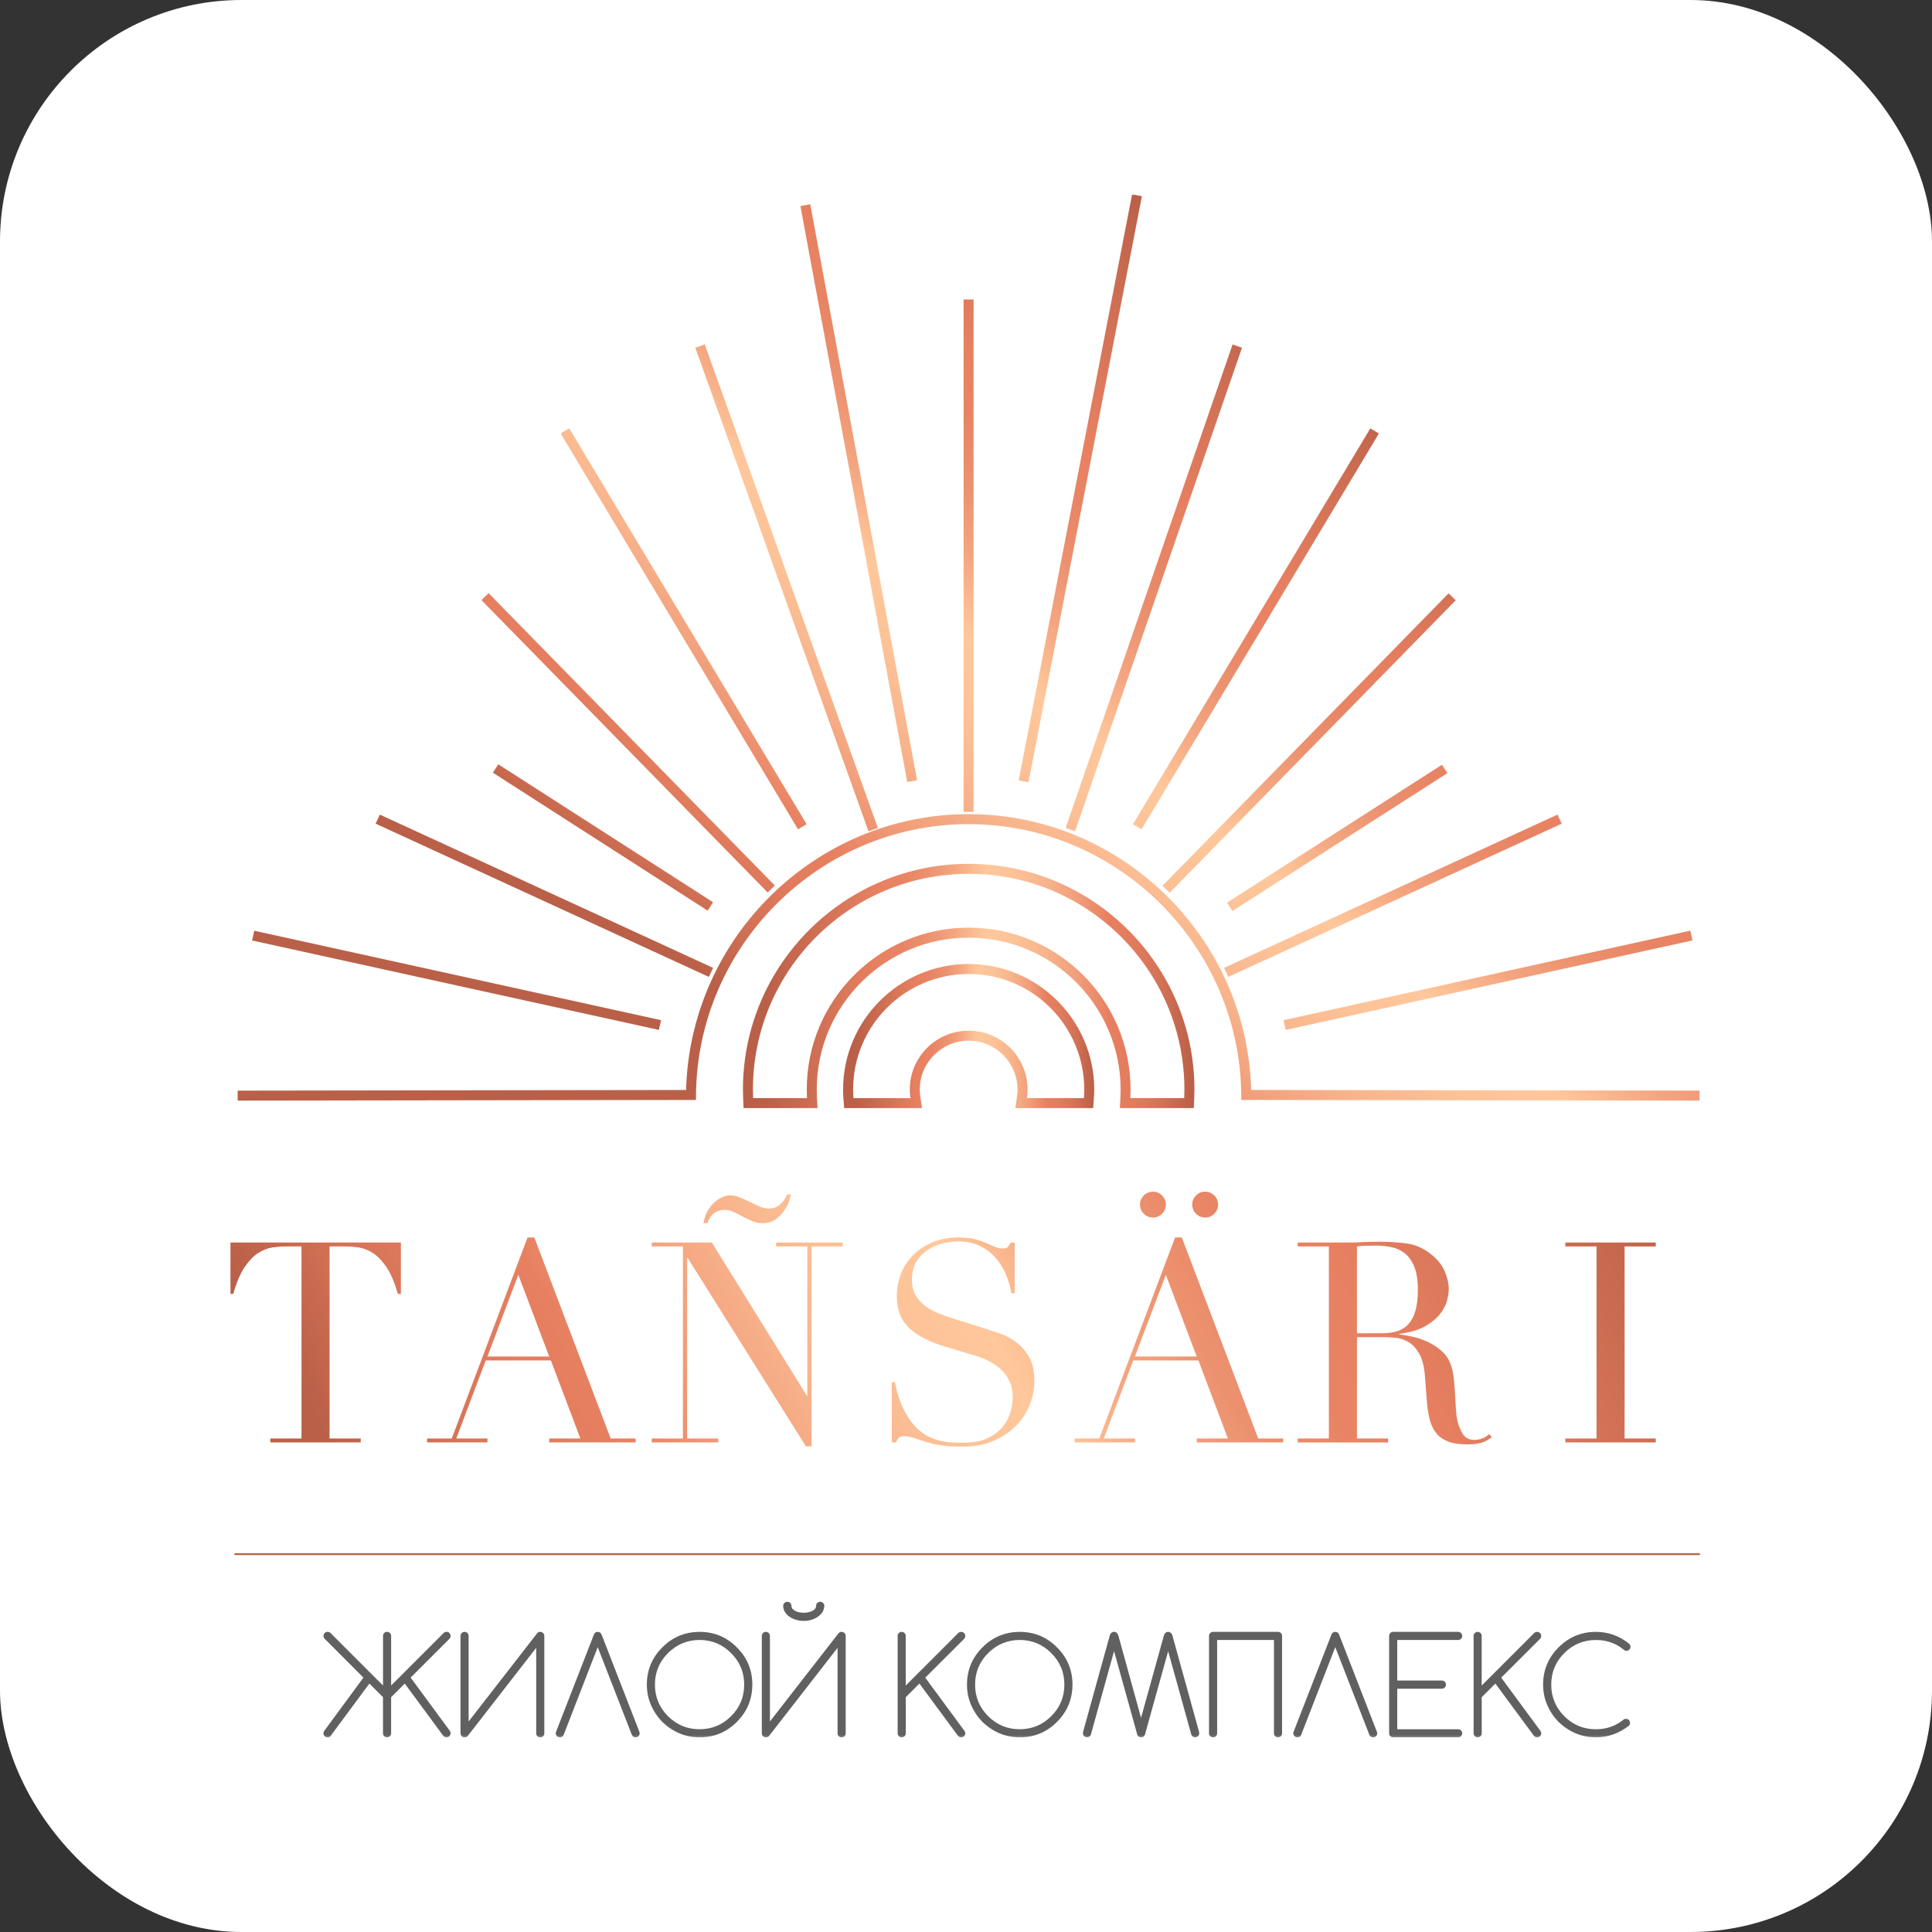<?xml version="1.0" encoding="UTF-8"?> <svg xmlns="http://www.w3.org/2000/svg" width="1024" height="1024" viewBox="0 0 1024 1024" fill="none"><rect x="0" y="0" width="1024" height="1024" fill="#333333" stroke="none"/><rect width="1024" height="1024" rx="128" fill="white"></rect><g clip-path="url(#clip0_33_143)"><mask id="mask0_33_143" style="mask-type:luminance" maskUnits="userSpaceOnUse" x="122" y="103" width="780" height="818"><path d="M901.19 103H122V920.83H901.19V103Z" fill="white"></path></mask><g mask="url(#mask0_33_143)"><path d="M516.013 158.74H510.723V430.29H516.013V158.74Z" fill="url(#paint0_linear_33_143)"></path><path d="M460.311 440.59L368.531 184.32L373.521 182.55L465.291 438.83L460.311 440.59Z" fill="url(#paint1_linear_33_143)"></path><path d="M258.972 314.377L255.191 318.078L406.886 473.038L410.667 469.337L258.972 314.377Z" fill="url(#paint2_linear_33_143)"></path><path d="M375.71 517.78L199.07 436.55L201.32 431.76L377.96 512.99L375.71 517.78Z" fill="url(#paint3_linear_33_143)"></path><path d="M569.8 440.59L564.82 438.83L653.3 182.55L658.28 184.32L569.8 440.59Z" fill="url(#paint4_linear_33_143)"></path><path d="M767.788 314.46L616.141 469.48L619.922 473.179L771.57 318.159L767.788 314.46Z" fill="url(#paint5_linear_33_143)"></path><path d="M651.02 517.78L648.77 512.99L825.49 431.76L827.74 436.55L651.02 517.78Z" fill="url(#paint6_linear_33_143)"></path><path d="M429.443 108.264L424.242 109.229L480.876 414.5L486.077 413.535L429.443 108.264Z" fill="url(#paint7_linear_33_143)"></path><path d="M301.693 227.017L297.156 229.738L422.972 439.545L427.509 436.824L301.693 227.017Z" fill="url(#paint8_linear_33_143)"></path><path d="M264.097 405.089L261.238 409.541L375.082 482.655L377.941 478.204L264.097 405.089Z" fill="url(#paint9_linear_33_143)"></path><path d="M134.753 493.307L133.617 498.474L349.237 545.881L350.373 540.714L134.753 493.307Z" fill="url(#paint10_linear_33_143)"></path><path d="M600.034 102.991L539.934 413.63L545.127 414.635L605.228 103.996L600.034 102.991Z" fill="url(#paint11_linear_33_143)"></path><path d="M726.308 227.039L600.492 436.847L605.029 439.567L730.845 229.76L726.308 227.039Z" fill="url(#paint12_linear_33_143)"></path><path d="M764.285 405.327L650.344 478.42L653.2 482.873L767.141 409.78L764.285 405.327Z" fill="url(#paint13_linear_33_143)"></path><path d="M895.901 493.269L680.289 540.714L681.426 545.881L897.038 498.436L895.901 493.269Z" fill="url(#paint14_linear_33_143)"></path><path d="M900.851 583.35L657.921 582.99L657.901 580.37C657.181 501.2 592.361 436.8 513.381 436.8C434.401 436.8 369.601 501.21 368.891 580.37L368.871 582.99L125.961 583.35V578.06L363.651 577.71C365.771 496.85 432.411 431.51 513.381 431.51C594.351 431.51 661.021 496.85 663.141 577.71L900.861 578.06V583.35H900.851Z" fill="url(#paint15_linear_33_143)"></path><path d="M513.41 463.14C576.56 463.14 627.76 514.34 627.76 577.49C627.76 579.01 627.7 580.51 627.65 582.02H599.1C599.18 580.52 599.22 579.01 599.22 577.49C599.22 530.1 560.8 491.68 513.41 491.68C466.02 491.68 427.6 530.1 427.6 577.49C427.6 579.01 427.64 580.52 427.72 582.02H399.18C399.12 580.52 399.07 579.01 399.07 577.49C399.07 514.34 450.27 463.14 513.42 463.14M513.41 457.86C447.44 457.86 393.77 511.53 393.77 577.5C393.77 579.08 393.82 580.58 393.89 582.24L394.09 587.32H433.29L433 581.76C432.92 580.32 432.89 578.89 432.89 577.51C432.89 533.11 469.01 496.98 513.42 496.98C557.83 496.98 593.95 533.1 593.95 577.51C593.95 578.89 593.91 580.32 593.84 581.76L593.55 587.32H632.75L632.95 582.24C633.01 580.58 633.07 579.08 633.07 577.5C633.07 511.53 579.4 457.86 513.43 457.86H513.41Z" fill="url(#paint16_linear_33_143)"></path><path d="M513.408 516.23C547.248 516.23 574.678 543.66 574.678 577.5C574.678 579.03 574.608 580.53 574.498 582.03H544.258C544.478 580.55 544.628 579.04 544.628 577.5C544.628 560.27 530.658 546.29 513.418 546.29C496.178 546.29 482.208 560.26 482.208 577.5C482.208 579.04 482.358 580.55 482.578 582.03H452.338C452.228 580.53 452.158 579.03 452.158 577.5C452.158 543.66 479.588 516.23 513.428 516.23M513.408 510.94C476.708 510.94 446.848 540.8 446.848 577.5C446.848 579 446.908 580.56 447.048 582.42L447.408 587.32H488.678L487.798 581.27C487.588 579.82 487.488 578.62 487.488 577.5C487.488 563.21 499.118 551.58 513.408 551.58C527.698 551.58 539.328 563.21 539.328 577.5C539.328 578.62 539.228 579.81 539.018 581.27L538.138 587.32H579.408L579.768 582.42C579.908 580.57 579.968 579.01 579.968 577.5C579.968 540.8 550.108 510.94 513.408 510.94Z" fill="url(#paint17_linear_33_143)"></path><path d="M124.262 823.72H901.192" stroke="url(#paint18_linear_33_143)" stroke-miterlimit="10"></path><path d="M143.28 762.43H159.8V660.64H151.17C149.19 660.64 146.95 660.82 144.47 661.16C141.99 661.51 139.48 662.48 136.96 664.06C134.43 665.65 132 668.15 129.67 671.58C127.34 675 125.33 679.74 123.64 685.79H122V658.56H212.48V685.79H210.84C209.15 679.74 207.14 675 204.81 671.58C202.48 668.16 200.05 665.65 197.52 664.06C194.99 662.48 192.48 661.51 190 661.16C187.52 660.81 185.29 660.64 183.3 660.64H174.67V762.43H191.19V764.51H143.28V762.43Z" fill="url(#paint19_linear_33_143)"></path><path d="M226.352 762.43H239.442L279.622 655.88H283.192L323.672 762.43H336.912V764.51H291.082V762.43H307.602L291.982 721.06H257.462L241.842 762.43H258.362V764.51H226.372V762.43H226.352ZM274.722 675.68L258.352 718.98H291.092L274.722 675.68Z" fill="url(#paint20_linear_33_143)"></path><path d="M345.441 762.43H361.961V660.64H345.441V658.56H377.291L427.591 739.66H427.891V660.64H411.371V658.56H446.641V660.64H430.121V766.59H427.141L364.491 666.74H364.191V762.43H380.711V764.51H345.441V762.43ZM419.251 633.12C419.151 633.62 418.851 634.68 418.361 636.32C417.861 637.96 417.021 639.67 415.831 641.45C414.641 643.23 413.101 644.82 411.221 646.21C409.331 647.6 407.001 648.29 404.231 648.29C402.151 648.29 400.261 647.92 398.581 647.17C396.891 646.43 395.211 645.61 393.521 644.71C391.931 643.92 390.401 643.15 388.911 642.4C387.421 641.65 385.831 641.28 384.151 641.28C382.471 641.28 381.071 641.55 379.981 642.1C378.891 642.65 377.991 643.32 377.301 644.11C376.601 644.91 376.061 645.7 375.661 646.49C375.261 647.29 375.011 647.88 374.921 648.28H372.841C373.241 646 373.931 643.94 374.921 642.1C375.911 640.27 377.081 638.73 378.421 637.49C379.761 636.25 381.171 635.28 382.661 634.59C384.151 633.9 385.641 633.55 387.121 633.55C388.811 633.55 390.491 633.92 392.181 634.67C393.871 635.41 395.601 636.18 397.391 636.98C399.081 637.87 400.761 638.69 402.451 639.44C404.141 640.18 405.821 640.56 407.511 640.56C409.101 640.56 410.491 640.24 411.681 639.59C412.871 638.95 413.841 638.18 414.581 637.28C415.321 636.38 415.921 635.55 416.371 634.75C416.821 633.96 417.091 633.41 417.191 633.11H419.271L419.251 633.12Z" fill="url(#paint21_linear_33_143)"></path><path d="M472.629 732.52H474.269C475.359 737.88 476.779 742.39 478.509 746.06C480.249 749.73 482.159 752.76 484.239 755.14C486.319 757.52 488.509 759.36 490.789 760.65C493.069 761.94 495.379 762.88 497.709 763.48C500.039 764.08 502.269 764.42 504.409 764.52C506.539 764.62 508.549 764.67 510.439 764.67C515.699 764.67 520.009 763.88 523.379 762.29C526.749 760.7 529.429 758.7 531.419 756.26C533.409 753.83 534.789 751.2 535.589 748.37C536.379 745.54 536.779 742.94 536.779 740.56C536.779 737.09 536.129 734.11 534.849 731.63C533.549 729.15 531.919 727.04 529.939 725.31C527.949 723.57 525.789 722.16 523.459 721.07C521.129 719.98 518.919 719.14 516.839 718.54L499.729 713.33C491.689 710.85 485.609 707.58 481.499 703.51C477.379 699.44 475.329 693.99 475.329 687.14C475.329 682.68 476.119 678.53 477.709 674.71C479.299 670.89 481.529 667.59 484.409 664.81C487.289 662.03 490.739 659.85 494.759 658.26C498.779 656.67 503.169 655.88 507.929 655.88C511.399 655.88 514.299 656.18 516.629 656.77C518.959 657.37 520.969 658.04 522.659 658.78C524.349 659.52 525.859 660.19 527.199 660.79C528.539 661.38 529.909 661.68 531.289 661.68C532.579 661.68 533.449 661.51 533.899 661.16C534.339 660.81 534.969 659.95 535.759 658.56H537.839V685.49H536.049C535.459 681.92 534.439 678.47 532.999 675.15C531.559 671.83 529.699 668.9 527.419 666.37C525.139 663.84 522.379 661.81 519.159 660.27C515.939 658.73 512.189 657.96 507.919 657.96C505.539 657.96 502.909 658.28 500.029 658.93C497.149 659.58 494.469 660.69 491.999 662.28C489.519 663.87 487.459 665.95 485.819 668.53C484.179 671.11 483.359 674.39 483.359 678.35C483.359 681.53 483.999 684.23 485.289 686.46C486.579 688.69 488.239 690.58 490.279 692.11C492.309 693.65 494.599 694.94 497.129 695.98C499.659 697.02 502.209 697.94 504.789 698.73L522.799 704.38C524.679 704.98 527.069 705.77 529.939 706.76C532.809 707.75 535.619 709.24 538.349 711.22C541.079 713.21 543.409 715.83 545.339 719.11C547.269 722.38 548.239 726.55 548.239 731.61C548.239 736.27 547.369 740.71 545.639 744.93C543.899 749.15 541.399 752.87 538.119 756.09C534.849 759.32 530.879 761.89 526.209 763.83C521.549 765.76 516.289 766.73 510.439 766.73C508.359 766.73 506.519 766.7 504.929 766.66C503.339 766.61 501.859 766.49 500.469 766.29C499.079 766.09 497.689 765.87 496.299 765.62C494.909 765.37 493.379 765 491.689 764.5C489.699 763.9 487.569 763.21 485.289 762.42C483.009 761.63 481.019 761.23 479.339 761.23C477.849 761.23 476.839 761.53 476.289 762.12C475.739 762.71 475.269 763.51 474.869 764.5H472.639V732.51L472.629 732.52Z" fill="url(#paint22_linear_33_143)"></path><path d="M569.551 762.43H582.641L622.821 655.88H626.391L666.871 762.43H680.111V764.51H634.281V762.43H650.801L635.181 721.06H600.661L585.041 762.43H601.561V764.51H569.561V762.43H569.551ZM617.911 675.68L601.541 718.98H634.281L617.911 675.68ZM604.221 638.47C604.221 636.59 604.891 634.97 606.231 633.63C607.571 632.29 609.181 631.62 611.071 631.62C612.961 631.62 614.571 632.29 615.911 633.63C617.251 634.97 617.921 636.58 617.921 638.47C617.921 640.36 617.251 641.97 615.911 643.31C614.571 644.65 612.961 645.32 611.071 645.32C609.181 645.32 607.571 644.65 606.231 643.31C604.891 641.97 604.221 640.36 604.221 638.47ZM631.901 638.47C631.901 636.59 632.571 634.97 633.911 633.63C635.251 632.29 636.861 631.62 638.751 631.62C640.641 631.62 642.241 632.29 643.591 633.63C644.931 634.97 645.601 636.58 645.601 638.47C645.601 640.36 644.931 641.97 643.591 643.31C642.251 644.65 640.641 645.32 638.751 645.32C636.861 645.32 635.251 644.65 633.911 643.31C632.571 641.97 631.901 640.36 631.901 638.47Z" fill="url(#paint23_linear_33_143)"></path><path d="M687.809 762.43H704.329V660.64H687.809V658.56H716.079C717.269 658.56 718.459 658.54 719.649 658.49C720.839 658.44 722.029 658.37 723.219 658.27C724.409 658.27 725.599 658.25 726.789 658.2C727.979 658.15 729.169 658.13 730.359 658.13C736.209 658.13 741.369 658.45 745.839 659.1C750.299 659.75 754.469 661.61 758.339 664.68C761.809 667.36 764.269 670.39 765.709 673.76C767.149 677.13 767.869 680.31 767.869 683.28C767.869 684.77 767.599 686.68 767.049 689.01C766.499 691.34 765.309 693.72 763.479 696.15C761.639 698.58 758.989 700.81 755.519 702.85C752.049 704.88 747.429 706.25 741.679 706.94V707.24C743.259 707.44 745.419 707.81 748.149 708.36C750.879 708.91 753.659 709.83 756.479 711.11C759.309 712.4 761.909 714.11 764.289 716.24C766.669 718.37 768.359 721.13 769.349 724.5C769.949 726.49 770.369 728.74 770.609 731.27C770.859 733.8 771.059 736.4 771.209 739.08C771.359 741.76 771.509 744.34 771.659 746.82C771.809 749.3 772.079 751.38 772.479 753.07C773.079 755.65 774.019 757.98 775.309 760.06C776.599 762.14 778.679 763.18 781.559 763.18C782.849 763.18 784.189 762.93 785.579 762.44C786.969 761.94 788.209 761.15 789.299 760.06L790.639 761.7C790.139 762.1 789.569 762.52 788.929 762.96C788.279 763.41 787.459 763.83 786.469 764.23C785.479 764.63 784.259 764.95 782.819 765.2C781.379 765.45 779.619 765.57 777.539 765.57C773.569 765.57 770.269 765.07 767.639 764.08C765.009 763.09 762.899 761.62 761.319 759.69C759.729 757.76 758.569 755.37 757.819 752.55C757.079 749.72 756.559 746.43 756.259 742.65L755.219 729.11C754.819 724.15 753.829 720.28 752.239 717.5C750.649 714.72 748.789 712.69 746.659 711.4C744.529 710.11 742.319 709.34 740.039 709.09C737.759 708.84 735.769 708.72 734.089 708.72H719.209V762.44H735.729V764.52H687.809V762.44V762.43ZM719.209 706.63H732.899C735.669 706.63 738.209 706.28 740.489 705.59C742.769 704.9 744.729 703.68 746.369 701.94C748.009 700.21 749.269 697.85 750.159 694.87C751.049 691.89 751.499 688.13 751.499 683.56C751.499 678.4 750.829 674.26 749.489 671.13C748.149 668.01 746.409 665.65 744.279 664.06C742.149 662.48 739.769 661.43 737.139 660.94C734.509 660.44 731.909 660.2 729.329 660.2C727.539 660.2 725.729 660.23 723.899 660.27C722.059 660.32 720.499 660.44 719.209 660.64V706.62V706.63Z" fill="url(#paint24_linear_33_143)"></path><path d="M829.672 762.43H846.192V660.64H829.672V658.56H877.592V660.64H861.072V762.43H877.592V764.51H829.672V762.43Z" fill="url(#paint25_linear_33_143)"></path><path d="M234.759 919.75L214.529 892.32L207.299 899.55V918.66C207.299 919.27 207.089 919.78 206.669 920.2C206.249 920.62 205.739 920.83 205.129 920.83C204.519 920.83 204.019 920.62 203.609 920.2C203.199 919.78 202.999 919.27 202.999 918.66V899.55L195.769 892.32L175.219 920.1C174.849 920.59 174.299 920.83 173.579 920.83C172.999 920.83 172.499 920.62 172.079 920.2C171.659 919.78 171.449 919.28 171.449 918.7C171.449 918.19 171.599 917.73 171.899 917.34L192.619 889.17L172.109 868.62C171.669 868.18 171.449 867.66 171.449 867.08C171.449 866.5 171.659 865.96 172.079 865.54C172.499 865.12 173.009 864.91 173.619 864.91C174.229 864.91 174.779 865.13 175.229 865.57L203.009 893.35V867.07C203.009 866.46 203.209 865.95 203.619 865.53C204.029 865.11 204.529 864.9 205.139 864.9C205.749 864.9 206.259 865.11 206.679 865.53C207.099 865.95 207.309 866.46 207.309 867.07V893.35L235.089 865.57C235.529 865.13 236.069 864.91 236.699 864.91C237.329 864.91 237.809 865.12 238.219 865.54C238.629 865.96 238.829 866.47 238.829 867.08C238.829 867.69 238.619 868.17 238.199 868.62L217.649 889.17L238.439 917.4C238.699 917.77 238.819 918.2 238.819 918.69C238.819 919.27 238.609 919.77 238.189 920.19C237.769 920.61 237.259 920.82 236.649 920.82C235.879 920.82 235.249 920.46 234.759 919.74V919.75Z" fill="#606060"></path><path d="M284.198 873.38L247.818 920.21C247.448 920.63 246.908 920.84 246.208 920.84C245.628 920.84 245.128 920.63 244.708 920.21C244.288 919.79 244.078 919.28 244.078 918.67V867.09C244.078 866.48 244.288 865.97 244.708 865.55C245.128 865.13 245.628 864.92 246.208 864.92C246.788 864.92 247.328 865.13 247.748 865.55C248.168 865.97 248.378 866.48 248.378 867.09V912.41L284.688 865.69C285.108 865.18 285.658 864.92 286.328 864.92C286.938 864.92 287.448 865.13 287.868 865.55C288.288 865.97 288.498 866.48 288.498 867.09V918.67C288.498 919.28 288.288 919.79 287.868 920.21C287.448 920.63 286.938 920.84 286.328 920.84C285.718 920.84 285.218 920.63 284.808 920.21C284.398 919.79 284.198 919.28 284.198 918.67V873.38Z" fill="#606060"></path><path d="M298.738 919.5C298.648 919.73 298.498 919.97 298.288 920.2C297.868 920.62 297.358 920.83 296.748 920.83C296.138 920.83 295.628 920.62 295.208 920.2C294.788 919.78 294.578 919.27 294.578 918.66C294.578 918.36 294.648 918.04 294.788 917.72L314.738 866.46C314.878 866.09 315.068 865.77 315.298 865.52C315.698 865.12 316.198 864.93 316.798 864.93C317.398 864.93 317.918 865.14 318.338 865.56C318.568 865.82 318.758 866.12 318.898 866.47L338.818 917.73C338.958 918.06 339.028 918.37 339.028 918.67C339.028 919.28 338.818 919.79 338.398 920.21C337.978 920.63 337.478 920.84 336.898 920.84C336.358 920.84 335.918 920.7 335.568 920.42C335.308 920.19 335.088 919.9 334.908 919.55L316.808 873.01L298.738 919.52V919.5Z" fill="#606060"></path><path d="M398.748 892.87C398.748 900.58 396.008 907.17 390.538 912.65C385.108 918.1 378.528 920.83 370.798 920.83C366.998 920.83 363.438 920.12 360.108 918.7C356.778 917.28 353.748 915.26 351.028 912.66C348.418 909.93 346.408 906.91 344.978 903.57C343.558 900.24 342.848 896.68 342.848 892.88C342.848 885.17 345.578 878.59 351.028 873.14C356.498 867.67 363.098 864.93 370.808 864.93C378.518 864.93 385.148 867.67 390.548 873.14C396.018 878.59 398.758 885.17 398.758 892.88L398.748 892.87ZM370.788 869.22C364.308 869.22 358.728 871.54 354.048 876.17C349.438 880.78 347.128 886.35 347.128 892.87C347.128 899.39 349.438 905 354.048 909.61C358.688 914.22 364.258 916.53 370.788 916.53C377.318 916.53 382.878 914.22 387.488 909.61C392.128 905 394.438 899.42 394.438 892.87C394.438 886.32 392.118 880.78 387.488 876.17C382.848 871.53 377.288 869.22 370.788 869.22Z" fill="#606060"></path><path d="M443.927 873.38L407.517 920.21C407.147 920.63 406.607 920.84 405.907 920.84C405.327 920.84 404.827 920.63 404.407 920.21C403.987 919.79 403.777 919.28 403.777 918.67V867.09C403.777 866.48 403.987 865.97 404.407 865.55C404.827 865.13 405.327 864.92 405.907 864.92C406.487 864.92 407.027 865.13 407.447 865.55C407.867 865.97 408.077 866.48 408.077 867.09V912.41L444.417 865.69C444.837 865.18 445.387 864.92 446.057 864.92C446.667 864.92 447.177 865.13 447.597 865.55C448.017 865.97 448.227 866.48 448.227 867.09V918.67C448.227 919.28 448.017 919.79 447.597 920.21C447.177 920.63 446.667 920.84 446.057 920.84C445.447 920.84 444.947 920.63 444.537 920.21C444.127 919.79 443.927 919.28 443.927 918.67V873.38ZM415.097 851.15C415.097 850.54 415.317 850.03 415.747 849.61C416.177 849.19 416.697 848.98 417.307 848.98C417.917 848.98 418.427 849.19 418.847 849.61C419.267 850.03 419.477 850.54 419.477 851.15C419.477 852.24 420.177 853.15 421.577 853.88C422.877 854.49 424.347 854.79 425.977 854.79C427.607 854.79 429.087 854.49 430.417 853.88C431.837 853.18 432.547 852.27 432.547 851.15C432.547 850.54 432.757 850.03 433.177 849.61C433.597 849.19 434.107 848.98 434.717 848.98C435.327 848.98 435.837 849.19 436.257 849.61C436.677 850.03 436.897 850.53 436.917 851.11C436.777 853.42 435.727 855.28 433.767 856.7C432.667 857.49 431.487 858.09 430.207 858.5C428.927 858.91 427.517 859.11 425.977 859.11C424.437 859.11 423.077 858.9 421.767 858.48C420.447 858.06 419.257 857.48 418.187 856.73C416.137 855.15 415.107 853.28 415.107 851.14L415.097 851.15Z" fill="#606060"></path><path d="M475.758 867.09C475.758 866.48 475.968 865.97 476.388 865.55C476.808 865.13 477.308 864.92 477.888 864.92C478.468 864.92 479.008 865.13 479.428 865.55C479.848 865.97 480.058 866.48 480.058 867.09V893.37L507.838 865.59C508.278 865.15 508.818 864.93 509.448 864.93C510.078 864.93 510.568 865.14 510.988 865.56C511.408 865.98 511.618 866.49 511.618 867.1C511.618 867.64 511.408 868.15 510.988 868.64L490.408 889.19L511.198 917.42C511.458 917.79 511.598 918.18 511.618 918.57C511.618 919.34 511.328 919.96 510.748 920.42C510.348 920.7 509.948 920.84 509.528 920.84C508.738 920.84 508.118 920.54 507.678 919.93L487.308 892.32L480.078 899.55V918.66C480.078 919.27 479.868 919.78 479.448 920.2C479.028 920.62 478.518 920.83 477.908 920.83C477.298 920.83 476.828 920.62 476.408 920.2C475.988 919.78 475.778 919.27 475.778 918.66V867.08L475.758 867.09Z" fill="#606060"></path><path d="M568.427 892.87C568.427 900.58 565.687 907.17 560.217 912.65C554.787 918.1 548.207 920.83 540.477 920.83C536.677 920.83 533.117 920.12 529.787 918.7C526.457 917.28 523.427 915.26 520.697 912.66C518.087 909.93 516.077 906.91 514.657 903.57C513.237 900.24 512.527 896.68 512.527 892.88C512.527 885.17 515.257 878.59 520.707 873.14C526.157 867.69 532.777 864.93 540.487 864.93C548.197 864.93 554.827 867.67 560.227 873.14C565.697 878.59 568.437 885.17 568.437 892.88L568.427 892.87ZM540.477 869.22C533.997 869.22 528.427 871.54 523.737 876.17C519.127 880.78 516.817 886.35 516.817 892.87C516.817 899.39 519.127 905 523.737 909.61C528.377 914.22 533.957 916.53 540.477 916.53C546.997 916.53 552.567 914.22 557.177 909.61C561.817 905 564.137 899.42 564.137 892.87C564.137 886.32 561.817 880.78 557.177 876.17C552.547 871.53 546.977 869.22 540.477 869.22Z" fill="#606060"></path><path d="M602.78 919.4L590.48 875.15L578.18 919.36C578.09 919.66 577.92 919.94 577.69 920.2C577.27 920.6 576.76 920.79 576.15 920.79C575.54 920.79 575.03 920.58 574.61 920.16C574.19 919.74 573.98 919.23 573.98 918.62C573.98 918.32 574.04 917.97 574.15 917.57L588.23 866.76C588.37 866.29 588.61 865.89 588.96 865.54C589.38 865.12 589.88 864.91 590.46 864.91C591.04 864.91 591.55 865.12 592 865.54C592.33 865.89 592.57 866.31 592.73 866.8L604.78 910.49L616.91 866.77C617.05 866.3 617.28 865.9 617.61 865.55C618.03 865.13 618.54 864.92 619.15 864.92C619.71 864.92 620.22 865.13 620.69 865.55C621.02 865.88 621.25 866.3 621.39 866.81L635.44 917.59C635.56 917.99 635.61 918.34 635.61 918.64C635.61 919.25 635.4 919.76 635 920.18C634.59 920.6 634.09 920.81 633.48 920.81C632.87 920.81 632.37 920.62 631.98 920.25C631.72 919.99 631.54 919.7 631.42 919.38L619.15 875.17L606.85 919.38C606.73 919.68 606.56 919.96 606.33 920.22C605.91 920.62 605.4 920.81 604.79 920.81C604.23 920.81 603.73 920.61 603.29 920.22C603.01 919.94 602.84 919.67 602.77 919.42L602.78 919.4Z" fill="#606060"></path><path d="M677.391 864.92C677.971 864.92 678.471 865.13 678.891 865.55C679.311 865.97 679.521 866.48 679.521 867.09V918.67C679.521 919.28 679.311 919.79 678.891 920.21C678.471 920.63 677.971 920.84 677.391 920.84C676.811 920.84 676.271 920.63 675.851 920.21C675.431 919.79 675.221 919.28 675.221 918.67V869.22H645.101V918.67C645.101 919.28 644.901 919.79 644.491 920.21C644.081 920.63 643.581 920.84 642.971 920.84C642.361 920.84 641.851 920.63 641.431 920.21C641.011 919.79 640.801 919.28 640.801 918.67V867.09C640.801 866.48 641.011 865.97 641.431 865.55C641.851 865.13 642.361 864.92 642.971 864.92H677.391Z" fill="#606060"></path><path d="M689.648 919.5C689.558 919.73 689.408 919.97 689.198 920.2C688.778 920.62 688.268 920.83 687.658 920.83C687.048 920.83 686.538 920.62 686.118 920.2C685.698 919.78 685.488 919.27 685.488 918.66C685.488 918.36 685.558 918.04 685.698 917.72L705.648 866.46C705.788 866.09 705.978 865.77 706.208 865.52C706.608 865.12 707.108 864.93 707.708 864.93C708.308 864.93 708.828 865.14 709.248 865.56C709.478 865.82 709.668 866.12 709.808 866.47L729.728 917.73C729.868 918.06 729.938 918.37 729.938 918.67C729.938 919.28 729.728 919.79 729.308 920.21C728.888 920.63 728.388 920.84 727.808 920.84C727.268 920.84 726.828 920.7 726.478 920.42C726.218 920.19 725.998 919.9 725.818 919.55L707.718 873.01L689.648 919.52V919.5Z" fill="#606060"></path><path d="M772.859 864.92C773.439 864.92 773.939 865.13 774.359 865.55C774.779 865.97 774.99 866.48 774.99 867.09C774.99 867.7 774.779 868.17 774.359 868.59C773.939 869.01 773.439 869.22 772.859 869.22H740.57V890.71H764.229C764.839 890.71 765.35 890.92 765.77 891.34C766.19 891.76 766.4 892.27 766.4 892.88C766.4 893.49 766.19 894 765.77 894.42C765.35 894.84 764.839 895.05 764.229 895.05H740.57V916.54H772.859C773.439 916.54 773.939 916.75 774.359 917.17C774.779 917.59 774.99 918.09 774.99 918.67C774.99 919.25 774.779 919.79 774.359 920.21C773.939 920.63 773.439 920.84 772.859 920.84H738.44C737.83 920.84 737.32 920.63 736.9 920.21C736.48 919.79 736.27 919.28 736.27 918.67V867.09C736.27 866.48 736.48 865.97 736.9 865.55C737.32 865.13 737.83 864.92 738.44 864.92H772.859Z" fill="#606060"></path><path d="M781.027 867.09C781.027 866.48 781.237 865.97 781.657 865.55C782.077 865.13 782.577 864.92 783.157 864.92C783.737 864.92 784.277 865.13 784.697 865.55C785.117 865.97 785.327 866.48 785.327 867.09V893.37L813.107 865.59C813.547 865.15 814.087 864.93 814.717 864.93C815.347 864.93 815.837 865.14 816.257 865.56C816.677 865.98 816.887 866.49 816.887 867.1C816.887 867.64 816.677 868.15 816.257 868.64L795.677 889.19L816.467 917.42C816.727 917.79 816.867 918.18 816.887 918.57C816.887 919.34 816.597 919.96 816.017 920.42C815.617 920.7 815.217 920.84 814.797 920.84C814.007 920.84 813.387 920.54 812.947 919.93L792.577 892.32L785.347 899.55V918.66C785.347 919.27 785.137 919.78 784.717 920.2C784.297 920.62 783.787 920.83 783.177 920.83C782.567 920.83 782.097 920.62 781.677 920.2C781.257 919.78 781.047 919.27 781.047 918.66V867.08L781.027 867.09Z" fill="#606060"></path><path d="M861.789 911.01C862.399 911.01 862.909 911.22 863.329 911.64C863.749 912.06 863.959 912.57 863.959 913.18C863.959 913.79 863.789 914.24 863.439 914.61C860.829 916.64 858.059 918.18 855.119 919.24C852.179 920.3 849.089 920.83 845.829 920.83C842.029 920.83 838.469 920.12 835.139 918.7C831.809 917.28 828.779 915.26 826.059 912.66C823.449 909.93 821.439 906.91 820.009 903.57C818.589 900.24 817.879 896.68 817.879 892.88C817.879 885.17 820.609 878.59 826.059 873.14C831.529 867.67 838.129 864.93 845.839 864.93C852.479 864.93 858.379 867.05 863.559 871.29C863.979 871.71 864.189 872.22 864.189 872.83C864.189 873.44 863.979 873.91 863.559 874.33C863.139 874.75 862.639 874.96 862.059 874.96C861.479 874.96 860.859 874.68 860.279 874.12C856.249 870.86 851.439 869.23 845.849 869.23C839.329 869.23 833.749 871.55 829.109 876.18C824.469 880.81 822.189 886.36 822.189 892.88C822.189 899.4 824.499 905.01 829.109 909.62C833.719 914.23 839.299 916.54 845.849 916.54C851.489 916.54 856.429 914.8 860.669 911.33C860.969 911.12 861.359 911.02 861.819 911.02L861.789 911.01Z" fill="#606060"></path></g></g><defs><linearGradient id="paint0_linear_33_143" x1="656.233" y1="111.78" x2="351.623" y2="501.39" gradientUnits="userSpaceOnUse"><stop offset="0.05" stop-color="#BA6048"></stop><stop offset="0.29" stop-color="#E78061"></stop><stop offset="0.35" stop-color="#E88464"></stop><stop offset="0.41" stop-color="#EC916F"></stop><stop offset="0.47" stop-color="#F4A680"></stop><stop offset="0.53" stop-color="#FEC498"></stop><stop offset="0.54" stop-color="#FFC79B"></stop><stop offset="0.6" stop-color="#FDC297"></stop><stop offset="0.67" stop-color="#F8B48C"></stop><stop offset="0.74" stop-color="#F19E7A"></stop><stop offset="0.81" stop-color="#E78061"></stop><stop offset="0.86" stop-color="#E27C5E"></stop><stop offset="0.92" stop-color="#D57357"></stop><stop offset="0.98" stop-color="#C0644B"></stop><stop offset="1" stop-color="#BA6048"></stop></linearGradient><linearGradient id="paint1_linear_33_143" x1="604.641" y1="71.45" x2="300.041" y2="461.06" gradientUnits="userSpaceOnUse"><stop offset="0.05" stop-color="#BA6048"></stop><stop offset="0.29" stop-color="#E78061"></stop><stop offset="0.35" stop-color="#E88464"></stop><stop offset="0.41" stop-color="#EC916F"></stop><stop offset="0.47" stop-color="#F4A680"></stop><stop offset="0.53" stop-color="#FEC498"></stop><stop offset="0.54" stop-color="#FFC79B"></stop><stop offset="0.6" stop-color="#FDC297"></stop><stop offset="0.67" stop-color="#F8B48C"></stop><stop offset="0.74" stop-color="#F19E7A"></stop><stop offset="0.81" stop-color="#E78061"></stop><stop offset="0.86" stop-color="#E27C5E"></stop><stop offset="0.92" stop-color="#D57357"></stop><stop offset="0.98" stop-color="#C0644B"></stop><stop offset="1" stop-color="#BA6048"></stop></linearGradient><linearGradient id="paint2_linear_33_143" x1="592.376" y1="61.851" x2="287.775" y2="451.461" gradientUnits="userSpaceOnUse"><stop offset="0.05" stop-color="#BA6048"></stop><stop offset="0.29" stop-color="#E78061"></stop><stop offset="0.35" stop-color="#E88464"></stop><stop offset="0.41" stop-color="#EC916F"></stop><stop offset="0.47" stop-color="#F4A680"></stop><stop offset="0.53" stop-color="#FEC498"></stop><stop offset="0.54" stop-color="#FFC79B"></stop><stop offset="0.6" stop-color="#FDC297"></stop><stop offset="0.67" stop-color="#F8B48C"></stop><stop offset="0.74" stop-color="#F19E7A"></stop><stop offset="0.81" stop-color="#E78061"></stop><stop offset="0.86" stop-color="#E27C5E"></stop><stop offset="0.92" stop-color="#D57357"></stop><stop offset="0.98" stop-color="#C0644B"></stop><stop offset="1" stop-color="#BA6048"></stop></linearGradient><linearGradient id="paint3_linear_33_143" x1="604.15" y1="71.06" x2="299.54" y2="460.67" gradientUnits="userSpaceOnUse"><stop offset="0.05" stop-color="#BA6048"></stop><stop offset="0.29" stop-color="#E78061"></stop><stop offset="0.35" stop-color="#E88464"></stop><stop offset="0.41" stop-color="#EC916F"></stop><stop offset="0.47" stop-color="#F4A680"></stop><stop offset="0.53" stop-color="#FEC498"></stop><stop offset="0.54" stop-color="#FFC79B"></stop><stop offset="0.6" stop-color="#FDC297"></stop><stop offset="0.67" stop-color="#F8B48C"></stop><stop offset="0.74" stop-color="#F19E7A"></stop><stop offset="0.81" stop-color="#E78061"></stop><stop offset="0.86" stop-color="#E27C5E"></stop><stop offset="0.92" stop-color="#D57357"></stop><stop offset="0.98" stop-color="#C0644B"></stop><stop offset="1" stop-color="#BA6048"></stop></linearGradient><linearGradient id="paint4_linear_33_143" x1="725.44" y1="165.89" x2="420.84" y2="555.5" gradientUnits="userSpaceOnUse"><stop offset="0.05" stop-color="#BA6048"></stop><stop offset="0.29" stop-color="#E78061"></stop><stop offset="0.35" stop-color="#E88464"></stop><stop offset="0.41" stop-color="#EC916F"></stop><stop offset="0.47" stop-color="#F4A680"></stop><stop offset="0.53" stop-color="#FEC498"></stop><stop offset="0.54" stop-color="#FFC79B"></stop><stop offset="0.6" stop-color="#FDC297"></stop><stop offset="0.67" stop-color="#F8B48C"></stop><stop offset="0.74" stop-color="#F19E7A"></stop><stop offset="0.81" stop-color="#E78061"></stop><stop offset="0.86" stop-color="#E27C5E"></stop><stop offset="0.92" stop-color="#D57357"></stop><stop offset="0.98" stop-color="#C0644B"></stop><stop offset="1" stop-color="#BA6048"></stop></linearGradient><linearGradient id="paint5_linear_33_143" x1="816.438" y1="237.019" x2="511.838" y2="626.629" gradientUnits="userSpaceOnUse"><stop offset="0.05" stop-color="#BA6048"></stop><stop offset="0.29" stop-color="#E78061"></stop><stop offset="0.35" stop-color="#E88464"></stop><stop offset="0.41" stop-color="#EC916F"></stop><stop offset="0.47" stop-color="#F4A680"></stop><stop offset="0.53" stop-color="#FEC498"></stop><stop offset="0.54" stop-color="#FFC79B"></stop><stop offset="0.6" stop-color="#FDC297"></stop><stop offset="0.67" stop-color="#F8B48C"></stop><stop offset="0.74" stop-color="#F19E7A"></stop><stop offset="0.81" stop-color="#E78061"></stop><stop offset="0.86" stop-color="#E27C5E"></stop><stop offset="0.92" stop-color="#D57357"></stop><stop offset="0.98" stop-color="#C0644B"></stop><stop offset="1" stop-color="#BA6048"></stop></linearGradient><linearGradient id="paint6_linear_33_143" x1="883.269" y1="289.28" x2="578.67" y2="678.89" gradientUnits="userSpaceOnUse"><stop offset="0.05" stop-color="#BA6048"></stop><stop offset="0.29" stop-color="#E78061"></stop><stop offset="0.35" stop-color="#E88464"></stop><stop offset="0.41" stop-color="#EC916F"></stop><stop offset="0.47" stop-color="#F4A680"></stop><stop offset="0.53" stop-color="#FEC498"></stop><stop offset="0.54" stop-color="#FFC79B"></stop><stop offset="0.6" stop-color="#FDC297"></stop><stop offset="0.67" stop-color="#F8B48C"></stop><stop offset="0.74" stop-color="#F19E7A"></stop><stop offset="0.81" stop-color="#E78061"></stop><stop offset="0.86" stop-color="#E27C5E"></stop><stop offset="0.92" stop-color="#D57357"></stop><stop offset="0.98" stop-color="#C0644B"></stop><stop offset="1" stop-color="#BA6048"></stop></linearGradient><linearGradient id="paint7_linear_33_143" x1="604.027" y1="70.964" x2="299.417" y2="460.575" gradientUnits="userSpaceOnUse"><stop offset="0.05" stop-color="#BA6048"></stop><stop offset="0.29" stop-color="#E78061"></stop><stop offset="0.35" stop-color="#E88464"></stop><stop offset="0.41" stop-color="#EC916F"></stop><stop offset="0.47" stop-color="#F4A680"></stop><stop offset="0.53" stop-color="#FEC498"></stop><stop offset="0.54" stop-color="#FFC79B"></stop><stop offset="0.6" stop-color="#FDC297"></stop><stop offset="0.67" stop-color="#F8B48C"></stop><stop offset="0.74" stop-color="#F19E7A"></stop><stop offset="0.81" stop-color="#E78061"></stop><stop offset="0.86" stop-color="#E27C5E"></stop><stop offset="0.92" stop-color="#D57357"></stop><stop offset="0.98" stop-color="#C0644B"></stop><stop offset="1" stop-color="#BA6048"></stop></linearGradient><linearGradient id="paint8_linear_33_143" x1="581.304" y1="53.206" x2="276.704" y2="442.816" gradientUnits="userSpaceOnUse"><stop offset="0.05" stop-color="#BA6048"></stop><stop offset="0.29" stop-color="#E78061"></stop><stop offset="0.35" stop-color="#E88464"></stop><stop offset="0.41" stop-color="#EC916F"></stop><stop offset="0.47" stop-color="#F4A680"></stop><stop offset="0.53" stop-color="#FEC498"></stop><stop offset="0.54" stop-color="#FFC79B"></stop><stop offset="0.6" stop-color="#FDC297"></stop><stop offset="0.67" stop-color="#F8B48C"></stop><stop offset="0.74" stop-color="#F19E7A"></stop><stop offset="0.81" stop-color="#E78061"></stop><stop offset="0.86" stop-color="#E27C5E"></stop><stop offset="0.92" stop-color="#D57357"></stop><stop offset="0.98" stop-color="#C0644B"></stop><stop offset="1" stop-color="#BA6048"></stop></linearGradient><linearGradient id="paint9_linear_33_143" x1="608.425" y1="74.409" x2="303.825" y2="464.019" gradientUnits="userSpaceOnUse"><stop offset="0.05" stop-color="#BA6048"></stop><stop offset="0.29" stop-color="#E78061"></stop><stop offset="0.35" stop-color="#E88464"></stop><stop offset="0.41" stop-color="#EC916F"></stop><stop offset="0.47" stop-color="#F4A680"></stop><stop offset="0.53" stop-color="#FEC498"></stop><stop offset="0.54" stop-color="#FFC79B"></stop><stop offset="0.6" stop-color="#FDC297"></stop><stop offset="0.67" stop-color="#F8B48C"></stop><stop offset="0.74" stop-color="#F19E7A"></stop><stop offset="0.81" stop-color="#E78061"></stop><stop offset="0.86" stop-color="#E27C5E"></stop><stop offset="0.92" stop-color="#D57357"></stop><stop offset="0.98" stop-color="#C0644B"></stop><stop offset="1" stop-color="#BA6048"></stop></linearGradient><linearGradient id="paint10_linear_33_143" x1="597.008" y1="65.491" x2="292.408" y2="455.101" gradientUnits="userSpaceOnUse"><stop offset="0.05" stop-color="#BA6048"></stop><stop offset="0.29" stop-color="#E78061"></stop><stop offset="0.35" stop-color="#E88464"></stop><stop offset="0.41" stop-color="#EC916F"></stop><stop offset="0.47" stop-color="#F4A680"></stop><stop offset="0.53" stop-color="#FEC498"></stop><stop offset="0.54" stop-color="#FFC79B"></stop><stop offset="0.6" stop-color="#FDC297"></stop><stop offset="0.67" stop-color="#F8B48C"></stop><stop offset="0.74" stop-color="#F19E7A"></stop><stop offset="0.81" stop-color="#E78061"></stop><stop offset="0.86" stop-color="#E27C5E"></stop><stop offset="0.92" stop-color="#D57357"></stop><stop offset="0.98" stop-color="#C0644B"></stop><stop offset="1" stop-color="#BA6048"></stop></linearGradient><linearGradient id="paint11_linear_33_143" x1="675.647" y1="126.993" x2="371.047" y2="516.604" gradientUnits="userSpaceOnUse"><stop offset="0.05" stop-color="#BA6048"></stop><stop offset="0.29" stop-color="#E78061"></stop><stop offset="0.35" stop-color="#E88464"></stop><stop offset="0.41" stop-color="#EC916F"></stop><stop offset="0.47" stop-color="#F4A680"></stop><stop offset="0.53" stop-color="#FEC498"></stop><stop offset="0.54" stop-color="#FFC79B"></stop><stop offset="0.6" stop-color="#FDC297"></stop><stop offset="0.67" stop-color="#F8B48C"></stop><stop offset="0.74" stop-color="#F19E7A"></stop><stop offset="0.81" stop-color="#E78061"></stop><stop offset="0.86" stop-color="#E27C5E"></stop><stop offset="0.92" stop-color="#D57357"></stop><stop offset="0.98" stop-color="#C0644B"></stop><stop offset="1" stop-color="#BA6048"></stop></linearGradient><linearGradient id="paint12_linear_33_143" x1="769.578" y1="200.397" x2="464.968" y2="590.007" gradientUnits="userSpaceOnUse"><stop offset="0.05" stop-color="#BA6048"></stop><stop offset="0.29" stop-color="#E78061"></stop><stop offset="0.35" stop-color="#E88464"></stop><stop offset="0.41" stop-color="#EC916F"></stop><stop offset="0.47" stop-color="#F4A680"></stop><stop offset="0.53" stop-color="#FEC498"></stop><stop offset="0.54" stop-color="#FFC79B"></stop><stop offset="0.6" stop-color="#FDC297"></stop><stop offset="0.67" stop-color="#F8B48C"></stop><stop offset="0.74" stop-color="#F19E7A"></stop><stop offset="0.81" stop-color="#E78061"></stop><stop offset="0.86" stop-color="#E27C5E"></stop><stop offset="0.92" stop-color="#D57357"></stop><stop offset="0.98" stop-color="#C0644B"></stop><stop offset="1" stop-color="#BA6048"></stop></linearGradient><linearGradient id="paint13_linear_33_143" x1="850.064" y1="263.327" x2="545.464" y2="652.937" gradientUnits="userSpaceOnUse"><stop offset="0.05" stop-color="#BA6048"></stop><stop offset="0.29" stop-color="#E78061"></stop><stop offset="0.35" stop-color="#E88464"></stop><stop offset="0.41" stop-color="#EC916F"></stop><stop offset="0.47" stop-color="#F4A680"></stop><stop offset="0.53" stop-color="#FEC498"></stop><stop offset="0.54" stop-color="#FFC79B"></stop><stop offset="0.6" stop-color="#FDC297"></stop><stop offset="0.67" stop-color="#F8B48C"></stop><stop offset="0.74" stop-color="#F19E7A"></stop><stop offset="0.81" stop-color="#E78061"></stop><stop offset="0.86" stop-color="#E27C5E"></stop><stop offset="0.92" stop-color="#D57357"></stop><stop offset="0.98" stop-color="#C0644B"></stop><stop offset="1" stop-color="#BA6048"></stop></linearGradient><linearGradient id="paint14_linear_33_143" x1="936.296" y1="330.737" x2="631.686" y2="720.347" gradientUnits="userSpaceOnUse"><stop offset="0.05" stop-color="#BA6048"></stop><stop offset="0.29" stop-color="#E78061"></stop><stop offset="0.35" stop-color="#E88464"></stop><stop offset="0.41" stop-color="#EC916F"></stop><stop offset="0.47" stop-color="#F4A680"></stop><stop offset="0.53" stop-color="#FEC498"></stop><stop offset="0.54" stop-color="#FFC79B"></stop><stop offset="0.6" stop-color="#FDC297"></stop><stop offset="0.67" stop-color="#F8B48C"></stop><stop offset="0.74" stop-color="#F19E7A"></stop><stop offset="0.81" stop-color="#E78061"></stop><stop offset="0.86" stop-color="#E27C5E"></stop><stop offset="0.92" stop-color="#D57357"></stop><stop offset="0.98" stop-color="#C0644B"></stop><stop offset="1" stop-color="#BA6048"></stop></linearGradient><linearGradient id="paint15_linear_33_143" x1="795.121" y1="220.37" x2="490.521" y2="609.98" gradientUnits="userSpaceOnUse"><stop offset="0.05" stop-color="#BA6048"></stop><stop offset="0.29" stop-color="#E78061"></stop><stop offset="0.35" stop-color="#E88464"></stop><stop offset="0.41" stop-color="#EC916F"></stop><stop offset="0.47" stop-color="#F4A680"></stop><stop offset="0.53" stop-color="#FEC498"></stop><stop offset="0.54" stop-color="#FFC79B"></stop><stop offset="0.6" stop-color="#FDC297"></stop><stop offset="0.67" stop-color="#F8B48C"></stop><stop offset="0.74" stop-color="#F19E7A"></stop><stop offset="0.81" stop-color="#E78061"></stop><stop offset="0.86" stop-color="#E27C5E"></stop><stop offset="0.92" stop-color="#D57357"></stop><stop offset="0.98" stop-color="#C0644B"></stop><stop offset="1" stop-color="#BA6048"></stop></linearGradient><linearGradient id="paint16_linear_33_143" x1="393.77" y1="522.58" x2="633.05" y2="522.58" gradientUnits="userSpaceOnUse"><stop offset="0.05" stop-color="#BA6048"></stop><stop offset="0.29" stop-color="#E78061"></stop><stop offset="0.35" stop-color="#E88464"></stop><stop offset="0.41" stop-color="#EC916F"></stop><stop offset="0.47" stop-color="#F4A680"></stop><stop offset="0.53" stop-color="#FEC498"></stop><stop offset="0.54" stop-color="#FFC79B"></stop><stop offset="0.6" stop-color="#FDC297"></stop><stop offset="0.67" stop-color="#F8B48C"></stop><stop offset="0.74" stop-color="#F19E7A"></stop><stop offset="0.81" stop-color="#E78061"></stop><stop offset="0.86" stop-color="#E27C5E"></stop><stop offset="0.92" stop-color="#D57357"></stop><stop offset="0.98" stop-color="#C0644B"></stop><stop offset="1" stop-color="#BA6048"></stop></linearGradient><linearGradient id="paint17_linear_33_143" x1="446.848" y1="549.13" x2="579.958" y2="549.13" gradientUnits="userSpaceOnUse"><stop offset="0.05" stop-color="#BA6048"></stop><stop offset="0.29" stop-color="#E78061"></stop><stop offset="0.35" stop-color="#E88464"></stop><stop offset="0.41" stop-color="#EC916F"></stop><stop offset="0.47" stop-color="#F4A680"></stop><stop offset="0.53" stop-color="#FEC498"></stop><stop offset="0.54" stop-color="#FFC79B"></stop><stop offset="0.6" stop-color="#FDC297"></stop><stop offset="0.67" stop-color="#F8B48C"></stop><stop offset="0.74" stop-color="#F19E7A"></stop><stop offset="0.81" stop-color="#E78061"></stop><stop offset="0.86" stop-color="#E27C5E"></stop><stop offset="0.92" stop-color="#D57357"></stop><stop offset="0.98" stop-color="#C0644B"></stop><stop offset="1" stop-color="#BA6048"></stop></linearGradient><linearGradient id="paint18_linear_33_143" x1="-nan" y1="-nan" x2="-nan" y2="-nan" gradientUnits="userSpaceOnUse"><stop offset="0.05" stop-color="#BA6048"></stop><stop offset="0.29" stop-color="#E78061"></stop><stop offset="0.35" stop-color="#E88464"></stop><stop offset="0.41" stop-color="#EC916F"></stop><stop offset="0.47" stop-color="#F4A680"></stop><stop offset="0.53" stop-color="#FEC498"></stop><stop offset="0.54" stop-color="#FFC79B"></stop><stop offset="0.6" stop-color="#FDC297"></stop><stop offset="0.67" stop-color="#F8B48C"></stop><stop offset="0.74" stop-color="#F19E7A"></stop><stop offset="0.81" stop-color="#E78061"></stop><stop offset="0.86" stop-color="#E27C5E"></stop><stop offset="0.92" stop-color="#D57357"></stop><stop offset="0.98" stop-color="#C0644B"></stop><stop offset="1" stop-color="#BA6048"></stop></linearGradient><linearGradient id="paint19_linear_33_143" x1="786.08" y1="364.8" x2="147.36" y2="716.63" gradientUnits="userSpaceOnUse"><stop offset="0.05" stop-color="#BA6048"></stop><stop offset="0.29" stop-color="#E78061"></stop><stop offset="0.35" stop-color="#E88464"></stop><stop offset="0.41" stop-color="#EC916F"></stop><stop offset="0.47" stop-color="#F4A680"></stop><stop offset="0.53" stop-color="#FEC498"></stop><stop offset="0.54" stop-color="#FFC79B"></stop><stop offset="0.6" stop-color="#FDC297"></stop><stop offset="0.67" stop-color="#F8B48C"></stop><stop offset="0.74" stop-color="#F19E7A"></stop><stop offset="0.81" stop-color="#E78061"></stop><stop offset="0.86" stop-color="#E27C5E"></stop><stop offset="0.92" stop-color="#D57357"></stop><stop offset="0.98" stop-color="#C0644B"></stop><stop offset="1" stop-color="#BA6048"></stop></linearGradient><linearGradient id="paint20_linear_33_143" x1="820.822" y1="427.87" x2="182.102" y2="779.7" gradientUnits="userSpaceOnUse"><stop offset="0.05" stop-color="#BA6048"></stop><stop offset="0.29" stop-color="#E78061"></stop><stop offset="0.35" stop-color="#E88464"></stop><stop offset="0.41" stop-color="#EC916F"></stop><stop offset="0.47" stop-color="#F4A680"></stop><stop offset="0.53" stop-color="#FEC498"></stop><stop offset="0.54" stop-color="#FFC79B"></stop><stop offset="0.6" stop-color="#FDC297"></stop><stop offset="0.67" stop-color="#F8B48C"></stop><stop offset="0.74" stop-color="#F19E7A"></stop><stop offset="0.81" stop-color="#E78061"></stop><stop offset="0.86" stop-color="#E27C5E"></stop><stop offset="0.92" stop-color="#D57357"></stop><stop offset="0.98" stop-color="#C0644B"></stop><stop offset="1" stop-color="#BA6048"></stop></linearGradient><linearGradient id="paint21_linear_33_143" x1="839.601" y1="461.95" x2="200.871" y2="813.78" gradientUnits="userSpaceOnUse"><stop offset="0.05" stop-color="#BA6048"></stop><stop offset="0.29" stop-color="#E78061"></stop><stop offset="0.35" stop-color="#E88464"></stop><stop offset="0.41" stop-color="#EC916F"></stop><stop offset="0.47" stop-color="#F4A680"></stop><stop offset="0.53" stop-color="#FEC498"></stop><stop offset="0.54" stop-color="#FFC79B"></stop><stop offset="0.6" stop-color="#FDC297"></stop><stop offset="0.67" stop-color="#F8B48C"></stop><stop offset="0.74" stop-color="#F19E7A"></stop><stop offset="0.81" stop-color="#E78061"></stop><stop offset="0.86" stop-color="#E27C5E"></stop><stop offset="0.92" stop-color="#D57357"></stop><stop offset="0.98" stop-color="#C0644B"></stop><stop offset="1" stop-color="#BA6048"></stop></linearGradient><linearGradient id="paint22_linear_33_143" x1="868.249" y1="513.97" x2="229.519" y2="865.79" gradientUnits="userSpaceOnUse"><stop offset="0.05" stop-color="#BA6048"></stop><stop offset="0.29" stop-color="#E78061"></stop><stop offset="0.35" stop-color="#E88464"></stop><stop offset="0.41" stop-color="#EC916F"></stop><stop offset="0.47" stop-color="#F4A680"></stop><stop offset="0.53" stop-color="#FEC498"></stop><stop offset="0.54" stop-color="#FFC79B"></stop><stop offset="0.6" stop-color="#FDC297"></stop><stop offset="0.67" stop-color="#F8B48C"></stop><stop offset="0.74" stop-color="#F19E7A"></stop><stop offset="0.81" stop-color="#E78061"></stop><stop offset="0.86" stop-color="#E27C5E"></stop><stop offset="0.92" stop-color="#D57357"></stop><stop offset="0.98" stop-color="#C0644B"></stop><stop offset="1" stop-color="#BA6048"></stop></linearGradient><linearGradient id="paint23_linear_33_143" x1="894.011" y1="560.74" x2="255.291" y2="912.57" gradientUnits="userSpaceOnUse"><stop offset="0.05" stop-color="#BA6048"></stop><stop offset="0.29" stop-color="#E78061"></stop><stop offset="0.35" stop-color="#E88464"></stop><stop offset="0.41" stop-color="#EC916F"></stop><stop offset="0.47" stop-color="#F4A680"></stop><stop offset="0.53" stop-color="#FEC498"></stop><stop offset="0.54" stop-color="#FFC79B"></stop><stop offset="0.6" stop-color="#FDC297"></stop><stop offset="0.67" stop-color="#F8B48C"></stop><stop offset="0.74" stop-color="#F19E7A"></stop><stop offset="0.81" stop-color="#E78061"></stop><stop offset="0.86" stop-color="#E27C5E"></stop><stop offset="0.92" stop-color="#D57357"></stop><stop offset="0.98" stop-color="#C0644B"></stop><stop offset="1" stop-color="#BA6048"></stop></linearGradient><linearGradient id="paint24_linear_33_143" x1="921.189" y1="610.08" x2="282.469" y2="961.91" gradientUnits="userSpaceOnUse"><stop offset="0.05" stop-color="#BA6048"></stop><stop offset="0.29" stop-color="#E78061"></stop><stop offset="0.35" stop-color="#E88464"></stop><stop offset="0.41" stop-color="#EC916F"></stop><stop offset="0.47" stop-color="#F4A680"></stop><stop offset="0.53" stop-color="#FEC498"></stop><stop offset="0.54" stop-color="#FFC79B"></stop><stop offset="0.6" stop-color="#FDC297"></stop><stop offset="0.67" stop-color="#F8B48C"></stop><stop offset="0.74" stop-color="#F19E7A"></stop><stop offset="0.81" stop-color="#E78061"></stop><stop offset="0.86" stop-color="#E27C5E"></stop><stop offset="0.92" stop-color="#D57357"></stop><stop offset="0.98" stop-color="#C0644B"></stop><stop offset="1" stop-color="#BA6048"></stop></linearGradient><linearGradient id="paint25_linear_33_143" x1="948.342" y1="659.37" x2="309.622" y2="1011.2" gradientUnits="userSpaceOnUse"><stop offset="0.05" stop-color="#BA6048"></stop><stop offset="0.29" stop-color="#E78061"></stop><stop offset="0.35" stop-color="#E88464"></stop><stop offset="0.41" stop-color="#EC916F"></stop><stop offset="0.47" stop-color="#F4A680"></stop><stop offset="0.53" stop-color="#FEC498"></stop><stop offset="0.54" stop-color="#FFC79B"></stop><stop offset="0.6" stop-color="#FDC297"></stop><stop offset="0.67" stop-color="#F8B48C"></stop><stop offset="0.74" stop-color="#F19E7A"></stop><stop offset="0.81" stop-color="#E78061"></stop><stop offset="0.86" stop-color="#E27C5E"></stop><stop offset="0.92" stop-color="#D57357"></stop><stop offset="0.98" stop-color="#C0644B"></stop><stop offset="1" stop-color="#BA6048"></stop></linearGradient><clipPath id="clip0_33_143"><rect width="780" height="818" fill="white" transform="translate(122 103)"></rect></clipPath></defs></svg> 